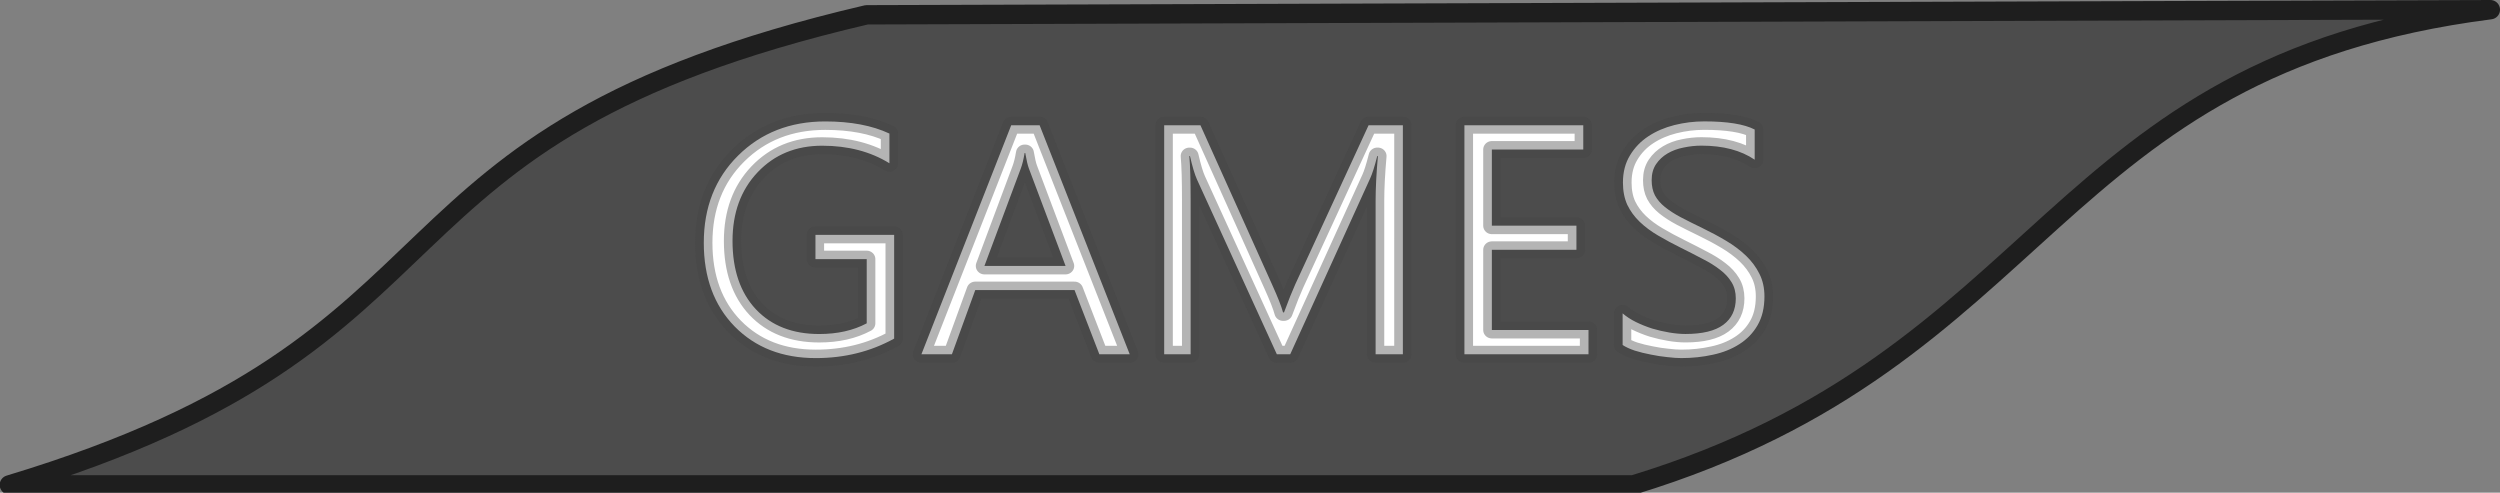 <?xml version="1.0" encoding="UTF-8" standalone="no"?>
<!-- Created with Inkscape (http://www.inkscape.org/) -->

<svg
   width="442.205"
   height="87.15"
   viewBox="0 0 117 23.058"
   version="1.1"
   id="svg1"
   xml:space="preserve"
   inkscape:version="1.3.2 (091e20e, 2023-11-25, custom)"
   sodipodi:docname="Games_active.svg"
   xmlns:inkscape="http://www.inkscape.org/namespaces/inkscape"
   xmlns:sodipodi="http://sodipodi.sourceforge.net/DTD/sodipodi-0.dtd"
   xmlns="http://www.w3.org/2000/svg"
   xmlns:svg="http://www.w3.org/2000/svg"><rect x="0" y="0" width="117" height="23.058" fill="#808080" stroke="none"/><sodipodi:namedview
     id="namedview1"
     pagecolor="#ffffff"
     bordercolor="#000000"
     borderopacity="0.25"
     inkscape:showpageshadow="2"
     inkscape:pageopacity="0.0"
     inkscape:pagecheckerboard="0"
     inkscape:deskcolor="#d1d1d1"
     inkscape:document-units="mm"
     inkscape:zoom="2.0863221"
     inkscape:cx="196.51807"
     inkscape:cy="62.310609"
     inkscape:window-width="1920"
     inkscape:window-height="1017"
     inkscape:window-x="1912"
     inkscape:window-y="-8"
     inkscape:window-maximized="1"
     inkscape:current-layer="layer2" /><defs
     id="defs1"><linearGradient
       id="swatch15"
       inkscape:swatch="solid"><stop
         style="stop-color:#000000;stop-opacity:1;"
         offset="0"
         id="stop16" /></linearGradient><linearGradient
       id="swatch11"
       inkscape:swatch="solid"><stop
         style="stop-color:#000000;stop-opacity:1;"
         offset="0"
         id="stop11" /></linearGradient><linearGradient
       id="swatch42"
       inkscape:swatch="solid"><stop
         style="stop-color:#000000;stop-opacity:0;"
         offset="0"
         id="stop42" /></linearGradient><linearGradient
       id="swatch34"><stop
         style="stop-color:#ffffff;stop-opacity:1;"
         offset="0"
         id="stop34" /></linearGradient><linearGradient
       id="swatch31"
       inkscape:swatch="solid"><stop
         style="stop-color:#ffffff;stop-opacity:1;"
         offset="0"
         id="stop31" /></linearGradient><linearGradient
       id="linearGradient28"
       inkscape:swatch="gradient"><stop
         style="stop-color:#ffffff;stop-opacity:1;"
         offset="0"
         id="stop29" /><stop
         style="stop-color:#000000;stop-opacity:0;"
         offset="1"
         id="stop30" /></linearGradient></defs><g
     inkscape:groupmode="layer"
     id="layer2"
     inkscape:label="Ebene 2"
     style="display:inline"><path
       id="rect15"
       style="display:inline;fill:#444444;fill-opacity:0.871;fill-rule:evenodd;stroke:#1e1e1e;stroke-width:0.906;stroke-linejoin:round;stroke-opacity:1"
       d="M 40.559,0.693 116.548,0.453 C 95.785,3.112 96.001,16.728 76.438,22.693 H 0.438 C 23.193,15.828 16.018,6.43 40.559,0.693 Z"
       sodipodi:nodetypes="ccccc" /><path
       d="m 41.391,16.023 q -1.632,0.922 -3.628,0.922 -2.32,0 -3.756,-1.496 -1.428,-1.496 -1.428,-3.96 0,-2.517 1.587,-4.126 1.595,-1.617 4.036,-1.617 1.768,0 2.97,0.574 v 1.406 q -1.315,-0.831 -3.114,-0.831 -1.821,0 -2.985,1.255 -1.164,1.255 -1.164,3.25 0,2.056 1.081,3.235 1.081,1.171 2.932,1.171 1.27,0 2.199,-0.506 v -3.038 h -2.373 v -1.149 h 3.643 z m 10.905,0.741 h -1.406 l -1.149,-3.038 h -4.595 l -1.081,3.038 H 42.653 L 46.81,5.926 h 1.315 z M 49.326,12.584 47.626,7.967 Q 47.543,7.74 47.46,7.241 h -0.03 q -0.076,0.461 -0.174,0.726 L 45.57,12.584 Z m 15.614,4.179 H 63.678 V 9.493 q 0,-0.862 0.106,-2.109 h -0.03 q -0.181,0.733 -0.325,1.05 L 59.725,16.764 H 59.106 L 55.41,8.496 Q 55.251,8.133 55.085,7.385 h -0.03 q 0.06,0.65 0.06,2.124 V 16.764 H 53.891 V 5.926 h 1.678 l 3.325,7.557 q 0.385,0.869 0.499,1.3 h 0.045 q 0.325,-0.892 0.521,-1.33 L 63.353,5.926 h 1.587 z m 8.593,0 H 67.789 V 5.926 h 5.502 v 1.149 h -4.232 v 3.605 h 3.915 v 1.141 h -3.915 v 3.794 h 4.474 z m 1.58,-0.438 v -1.496 q 0.257,0.227 0.612,0.408 0.363,0.181 0.756,0.31 0.401,0.121 0.801,0.189 0.401,0.068 0.741,0.068 1.171,0 1.746,-0.431 0.582,-0.438 0.582,-1.255 0,-0.438 -0.196,-0.763 Q 79.964,13.03 79.624,12.766 79.284,12.494 78.815,12.252 78.354,12.002 77.818,11.73 77.251,11.443 76.76,11.148 76.268,10.854 75.906,10.499 75.543,10.143 75.331,9.697 q -0.204,-0.453 -0.204,-1.058 0,-0.741 0.325,-1.285 0.325,-0.552 0.854,-0.907 0.529,-0.355 1.202,-0.529 0.68,-0.174 1.383,-0.174 1.602,0 2.335,0.385 v 1.428 q -0.96,-0.665 -2.464,-0.665 -0.416,0 -0.831,0.091 -0.416,0.083 -0.741,0.28 -0.325,0.196 -0.529,0.506 -0.204,0.31 -0.204,0.756 0,0.416 0.151,0.718 0.159,0.302 0.461,0.552 0.302,0.249 0.733,0.484 0.438,0.234 1.005,0.514 0.582,0.287 1.103,0.605 0.521,0.317 0.914,0.703 0.393,0.385 0.62,0.854 0.234,0.469 0.234,1.073 0,0.801 -0.317,1.36 -0.31,0.552 -0.846,0.899 -0.529,0.348 -1.224,0.499 -0.695,0.159 -1.466,0.159 -0.257,0 -0.635,-0.045 -0.378,-0.038 -0.771,-0.121 -0.393,-0.076 -0.748,-0.189 -0.348,-0.121 -0.559,-0.265 z"
       id="text1"
       style="font-size:15.478px;font-family:'Segoe UI Emoji';-inkscape-font-specification:'Segoe UI Emoji, Normal';fill:#ffffff;fill-opacity:1;fill-rule:evenodd;stroke:#444444;stroke-width:0.8;stroke-linecap:round;stroke-linejoin:round;stroke-dasharray:none;stroke-opacity:0.4;paint-order:markers fill stroke"
       transform="scale(1.011,0.989)"
       aria-label="GAMES" /></g></svg>
